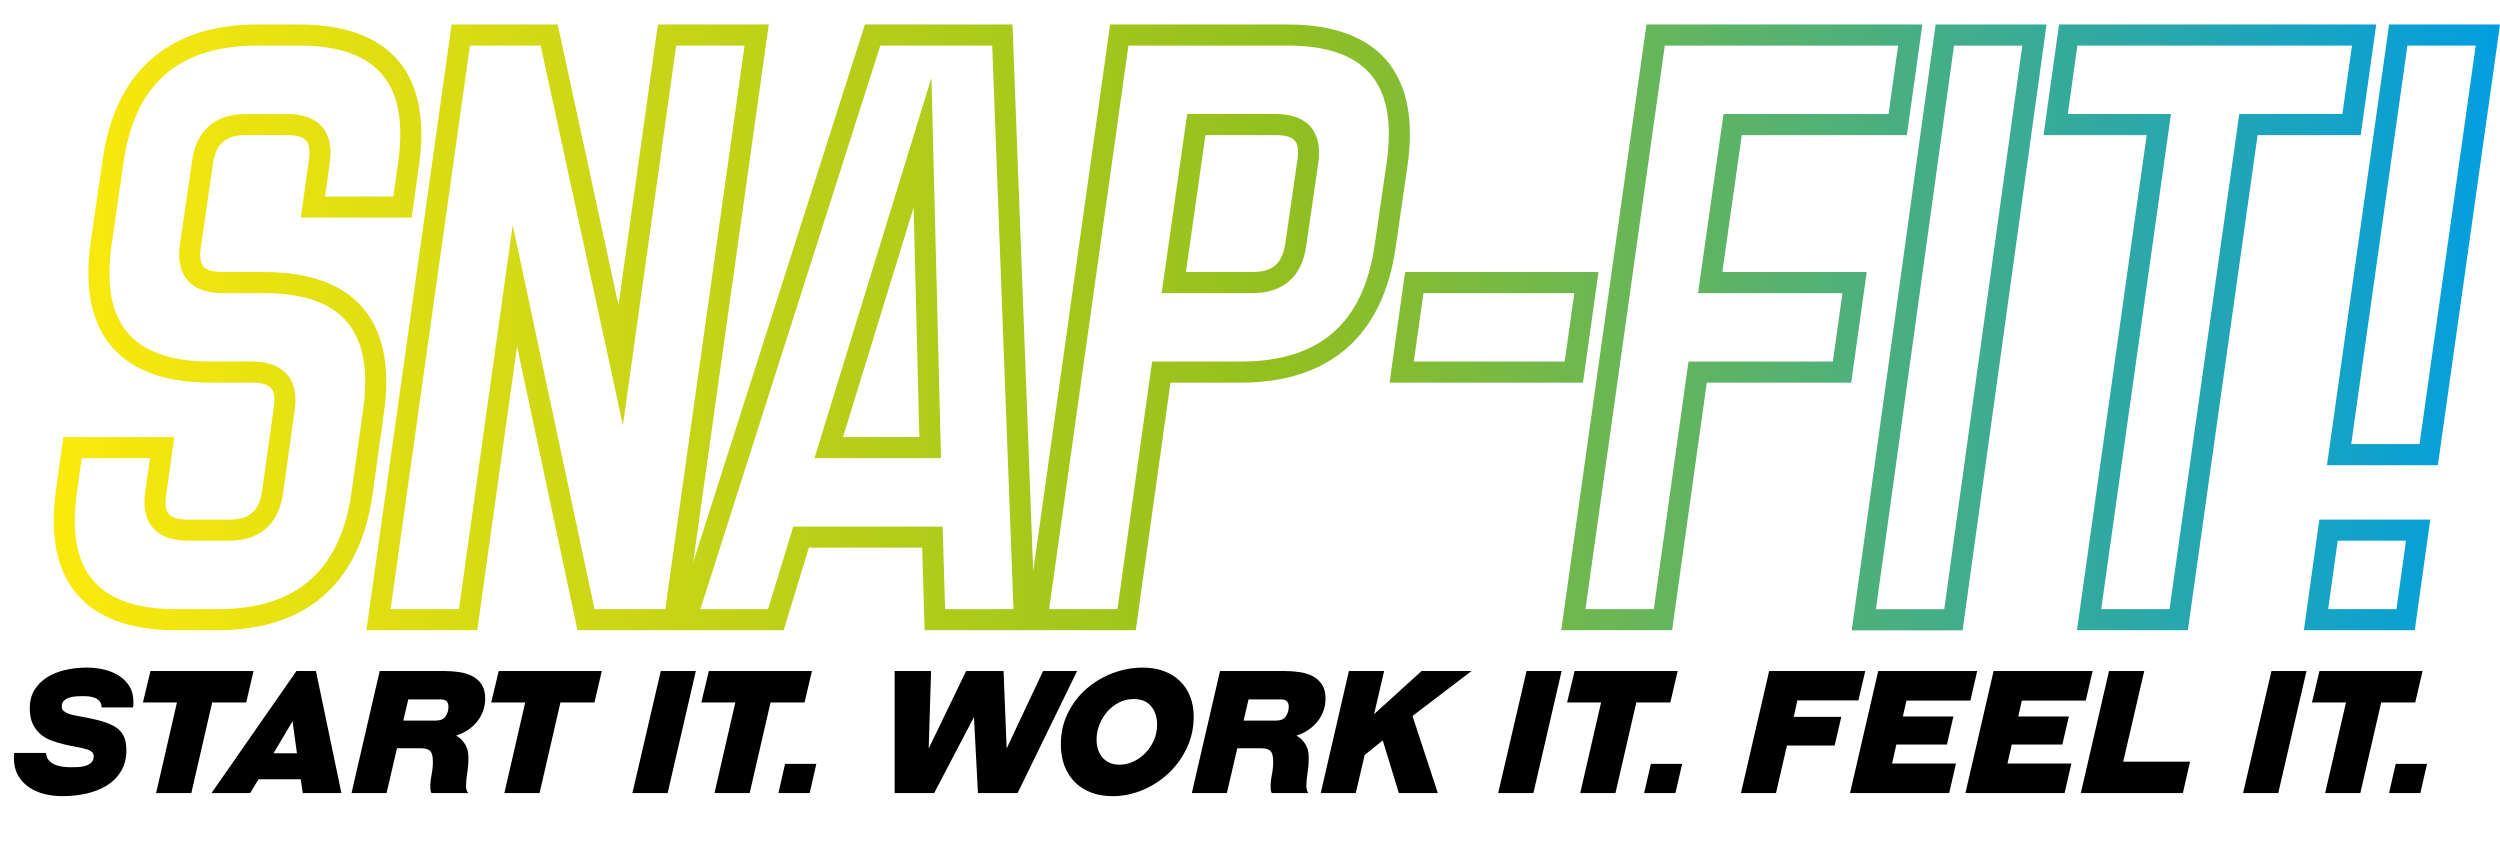 <?xml version="1.0" encoding="utf-8"?>
<!-- Generator: Adobe Illustrator 15.0.0, SVG Export Plug-In . SVG Version: 6.00 Build 0)  -->
<!DOCTYPE svg PUBLIC "-//W3C//DTD SVG 1.1//EN" "http://www.w3.org/Graphics/SVG/1.1/DTD/svg11.dtd">
<svg version="1.1" id="Ebene_1" xmlns="http://www.w3.org/2000/svg" xmlns:xlink="http://www.w3.org/1999/xlink" x="0px" y="0px"
	 width="351px" height="121.667px" viewBox="0 0 351 121.667" enable-background="new 0 0 351 121.667" xml:space="preserve">
<path d="M14.259,99.323c0-0.352-0.084-0.631-0.252-0.842c-0.169-0.204-0.377-0.366-0.624-0.478c-0.25-0.111-0.528-0.186-0.84-0.218
	c-0.312-0.031-0.611-0.048-0.9-0.048c-0.257,0-0.55,0.011-0.886,0.026c-0.338,0.017-0.663,0.071-0.975,0.169
	c-0.312,0.094-0.573,0.242-0.791,0.442c-0.217,0.2-0.322,0.477-0.322,0.827c0,0.239,0.077,0.436,0.238,0.591
	c0.16,0.149,0.358,0.273,0.601,0.37c0.241,0.097,0.488,0.172,0.743,0.229c0.256,0.057,0.482,0.099,0.672,0.13
	c0.434,0.081,0.891,0.169,1.38,0.266c0.487,0.096,0.972,0.202,1.452,0.323c0.48,0.12,0.941,0.264,1.382,0.433
	c0.439,0.167,0.826,0.364,1.163,0.588c0.466,0.318,0.821,0.725,1.068,1.212c0.249,0.487,0.373,1.149,0.373,1.979
	c0,1.136-0.245,2.113-0.732,2.93c-0.488,0.814-1.144,1.483-1.968,2.005c-0.825,0.52-1.781,0.901-2.87,1.151
	c-1.087,0.247-2.23,0.372-3.433,0.372c-0.879,0-1.726-0.104-2.542-0.312c-0.82-0.21-1.541-0.533-2.173-0.973
	c-0.634-0.44-1.138-0.997-1.51-1.668c-0.378-0.673-0.566-1.48-0.566-2.426c0-0.128,0.004-0.247,0.013-0.358
	c0.006-0.112,0.019-0.225,0.036-0.336h4.465c0.032,0.43,0.164,0.78,0.396,1.043c0.229,0.266,0.519,0.467,0.863,0.61
	c0.344,0.146,0.717,0.241,1.115,0.291c0.399,0.047,0.792,0.07,1.176,0.07c0.255,0,0.565-0.006,0.927-0.023
	c0.358-0.014,0.702-0.071,1.031-0.167c0.327-0.097,0.607-0.251,0.84-0.456c0.232-0.209,0.347-0.507,0.347-0.89
	c0-0.255-0.079-0.455-0.24-0.599c-0.16-0.146-0.352-0.256-0.576-0.335c-0.463-0.147-0.988-0.271-1.571-0.375
	c-0.585-0.104-1.179-0.228-1.777-0.372c-0.599-0.144-1.192-0.324-1.777-0.538c-0.584-0.218-1.101-0.518-1.548-0.903
	c-0.448-0.384-0.807-0.865-1.078-1.449c-0.272-0.587-0.41-1.317-0.41-2.197c0-0.975,0.216-1.82,0.648-2.533
	c0.433-0.712,1.013-1.299,1.738-1.765c0.729-0.462,1.579-0.813,2.547-1.045c0.969-0.229,1.996-0.346,3.084-0.346
	c0.88,0,1.716,0.1,2.509,0.3c0.792,0.2,1.487,0.5,2.087,0.901c0.601,0.397,1.071,0.896,1.416,1.486
	c0.346,0.592,0.517,1.28,0.517,2.063v0.411c0,0.144-0.018,0.288-0.049,0.431H14.259z"/>
<polygon points="21.915,111.35 24.844,98.629 20.066,98.629 21.125,94.212 35.599,94.212 34.566,98.629 29.789,98.629 
	26.862,111.35 "/>
<path d="M42.51,111.35l-0.287-1.943h-5.928l-1.178,1.943h-5.424l11.929-17.139h2.736l3.578,17.139H42.51z M41.071,101.268
	l-2.665,4.488h3.286L41.071,101.268z"/>
<path d="M60.586,111.35c-0.081-0.13-0.128-0.269-0.143-0.42c-0.017-0.151-0.026-0.309-0.026-0.468c0-0.543,0.061-1.118,0.179-1.718
	c0.121-0.601,0.182-1.204,0.182-1.811c0-0.721-0.125-1.214-0.371-1.477c-0.25-0.264-0.669-0.396-1.263-0.396h-3.407l-1.464,6.288
	h-4.921l3.959-17.138h9.05c0.737,0,1.449,0.052,2.136,0.155c0.688,0.104,1.299,0.297,1.838,0.575
	c0.536,0.282,0.968,0.673,1.295,1.173c0.327,0.508,0.491,1.162,0.491,1.96c0,0.641-0.103,1.237-0.311,1.787
	c-0.208,0.555-0.492,1.05-0.854,1.49c-0.358,0.439-0.789,0.824-1.283,1.151c-0.495,0.328-1.042,0.59-1.633,0.778
	c0.338,0.193,0.617,0.413,0.84,0.661c0.224,0.248,0.403,0.505,0.541,0.771c0.134,0.262,0.228,0.535,0.276,0.815
	c0.047,0.28,0.071,0.539,0.071,0.78c0,0.815-0.056,1.557-0.168,2.219c-0.111,0.665-0.166,1.262-0.166,1.789
	c0,0.191,0.019,0.372,0.058,0.541c0.04,0.166,0.119,0.33,0.229,0.491H60.586z M57.32,98.197l-0.694,2.977h4.513
	c0.67,0,1.141-0.198,1.416-0.589c0.271-0.394,0.407-0.847,0.407-1.356c0-0.688-0.351-1.031-1.054-1.031H57.32z"/>
<polygon points="70.813,111.35 73.739,98.629 68.962,98.629 70.02,94.212 84.493,94.212 83.461,98.629 78.685,98.629 75.756,111.35 
	"/>
<polygon points="88.789,111.35 92.775,94.212 97.695,94.212 93.735,111.35 "/>
<polygon points="100.312,111.35 103.24,98.629 98.463,98.629 99.518,94.212 113.995,94.212 112.963,98.629 108.186,98.629 
	105.255,111.35 "/>
<polygon points="109.29,111.35 110.224,107.245 114.616,107.245 113.68,111.35 "/>
<polygon points="137.3,111.35 136.748,100.668 131.156,111.35 125.609,111.35 125.609,94.212 130.723,94.212 130.388,105.085 
	135.644,94.212 140.9,94.212 141.333,105.085 146.447,94.212 151.225,94.212 142.869,111.35 "/>
<path d="M156.192,111.782c-1.137,0-2.154-0.177-3.048-0.528c-0.9-0.353-1.659-0.847-2.281-1.488
	c-0.625-0.64-1.101-1.403-1.428-2.292c-0.329-0.888-0.492-1.869-0.492-2.939c0-1.617,0.327-3.093,0.983-4.419
	c0.658-1.328,1.525-2.463,2.606-3.406c1.081-0.946,2.306-1.679,3.683-2.198c1.377-0.52,2.786-0.781,4.225-0.781
	c1.104,0,2.098,0.164,2.975,0.491c0.882,0.329,1.636,0.799,2.258,1.408c0.625,0.607,1.101,1.335,1.429,2.184
	c0.329,0.845,0.494,1.79,0.494,2.832c0,1.537-0.319,2.979-0.95,4.33c-0.63,1.354-1.477,2.533-2.532,3.541
	c-1.056,1.008-2.271,1.807-3.649,2.389C159.087,111.491,157.663,111.782,156.192,111.782 M157.153,107.363
	c0.685,0,1.346-0.146,1.978-0.442c0.634-0.295,1.197-0.701,1.693-1.211c0.496-0.513,0.893-1.11,1.188-1.79
	c0.297-0.68,0.445-1.404,0.445-2.172c0-1.039-0.276-1.899-0.831-2.581c-0.549-0.68-1.372-1.02-2.459-1.02
	c-0.753,0-1.443,0.165-2.076,0.492c-0.633,0.328-1.18,0.761-1.644,1.296c-0.464,0.537-0.827,1.145-1.094,1.824
	c-0.264,0.681-0.394,1.373-0.394,2.076c0,0.495,0.067,0.961,0.203,1.394c0.135,0.431,0.339,0.802,0.612,1.115
	c0.271,0.312,0.609,0.561,1.008,0.745C156.184,107.272,156.64,107.363,157.153,107.363"/>
<path d="M178.563,111.35c-0.08-0.13-0.131-0.269-0.143-0.42c-0.018-0.151-0.023-0.309-0.023-0.468c0-0.543,0.057-1.118,0.182-1.718
	c0.117-0.601,0.176-1.204,0.176-1.811c0-0.721-0.123-1.214-0.371-1.477c-0.25-0.264-0.67-0.396-1.26-0.396h-3.41l-1.462,6.288
	h-4.921l3.959-17.138h9.049c0.736,0,1.451,0.052,2.139,0.155c0.688,0.104,1.299,0.297,1.836,0.575
	c0.535,0.282,0.965,0.673,1.295,1.173c0.328,0.508,0.494,1.162,0.494,1.96c0,0.641-0.105,1.237-0.314,1.787
	c-0.209,0.555-0.488,1.05-0.852,1.49c-0.359,0.439-0.789,0.824-1.281,1.151c-0.5,0.328-1.043,0.59-1.633,0.778
	c0.332,0.193,0.613,0.413,0.838,0.661s0.4,0.505,0.541,0.771c0.135,0.262,0.229,0.535,0.273,0.815c0.051,0.28,0.07,0.539,0.07,0.78
	c0,0.815-0.053,1.557-0.168,2.219c-0.109,0.665-0.164,1.262-0.164,1.789c0,0.191,0.018,0.372,0.061,0.541
	c0.037,0.166,0.117,0.33,0.227,0.491H178.563z M175.297,98.197l-0.696,2.977h4.516c0.67,0,1.143-0.198,1.412-0.589
	c0.275-0.394,0.41-0.847,0.41-1.356c0-0.688-0.355-1.031-1.053-1.031H175.297z"/>
<polygon points="196.396,111.35 194.139,103.956 191.6,105.997 190.35,111.35 185.43,111.35 189.387,94.212 194.334,94.212 
	192.922,100.261 199.592,94.212 206.6,94.212 198.316,100.523 201.871,111.35 "/>
<polygon points="210.344,111.35 214.326,94.212 219.252,94.212 215.289,111.35 "/>
<polygon points="221.863,111.35 224.793,98.629 220.02,98.629 221.074,94.212 235.545,94.212 234.514,98.629 229.738,98.629 
	226.809,111.35 "/>
<polygon points="230.838,111.35 231.781,107.245 236.174,107.245 235.23,111.35 "/>
<polygon points="250.887,104.676 249.35,111.35 244.428,111.35 248.389,94.211 261.881,94.211 260.918,98.339 252.348,98.339 
	251.846,100.645 258.518,100.645 257.582,104.676 "/>
<polygon points="259.744,111.35 263.703,94.212 277.6,94.212 276.643,98.362 267.666,98.362 267.16,100.595 274.26,100.595 
	273.35,104.532 266.248,104.532 265.648,107.198 274.623,107.198 273.666,111.35 "/>
<polygon points="275.945,111.35 279.902,94.212 293.803,94.212 292.842,98.362 283.865,98.362 283.365,100.595 290.465,100.595 
	289.555,104.532 282.447,104.532 281.848,107.198 290.824,107.198 289.867,111.35 "/>
<polygon points="292.145,111.35 296.107,94.212 301.053,94.212 298.1,106.934 307.484,106.934 306.475,111.35 "/>
<polygon points="314.928,111.35 318.912,94.212 323.832,94.212 319.869,111.35 "/>
<polygon points="326.449,111.35 329.377,98.629 324.6,98.629 325.654,94.212 340.129,94.212 339.1,98.629 334.322,98.629 
	331.389,111.35 "/>
<polygon points="335.424,111.35 336.359,107.245 340.754,107.245 339.816,111.35 "/>
<g>
	<defs>
		<path id="SVGID_1_" d="M327.766,79.113l0.447-3.207h9.59l-1.341,9.616h-9.59L327.766,79.113z M338.94,72.949h-11.586h-1.713
			l-0.242,1.696l-1.622,11.586l-0.311,2.251h2.266h11.589h1.715l0.237-1.704l1.621-11.582l0.318-2.248H338.94z M199.853,41.153
			h21.177l-1.348,9.608h-21.18L199.853,41.153z M222.164,38.192h-23.173h-1.716l-0.241,1.699l-1.623,11.585l-0.309,2.247h2.263
			h23.176h1.714l0.236-1.701l1.623-11.585l0.315-2.246H222.164z M169.247,18.97h9.873c2.889,0,3.124,1.173,3.124,2.484
			c0,0.314-0.033,0.659-0.089,1.011l-1.687,11.625c-0.405,2.917-1.753,4.103-4.649,4.103h-9.313L169.247,18.97z M167.539,16.01
			h-0.856l-0.125,0.846l-3.302,23.171l-0.16,1.126h1.136h11.586c4.353,0,6.972-2.299,7.579-6.635l1.683-11.576
			c0.084-0.514,0.12-1.013,0.12-1.489c0-3.511-2.16-5.444-6.081-5.444H167.539z M128.274,29.134l0.805,32.229h-10.717
			L128.274,29.134z M114.354,64.318h1.339h15.408h1.011l-0.021-1.01l-1.162-46.34l-0.154-6.042v-0.003L114.354,64.318z
			 M26.248,50.573c-7.316-0.891-10.885-4.905-10.885-12.204c0-1.184,0.094-2.485,0.279-3.85l1.684-11.593
			c1.266-9.036,5.569-14.3,13.102-15.952c1.739-0.385,3.649-0.575,5.732-0.575h5.793c9.586,0,14.247,4.049,14.247,12.392
			c0,1.179-0.094,2.483-0.28,3.861l-0.694,4.944h-9.593l0.654-4.646c0.051-0.306,0.056-0.595,0.073-0.892
			c0.018-0.203,0.052-0.411,0.052-0.604c0-3.513-2.16-5.444-6.081-5.444h-5.793c-4.352,0-6.973,2.295-7.58,6.636l-1.679,11.565
			c-0.084,0.511-0.128,1.015-0.128,1.493c0,3.516,2.16,5.449,6.085,5.449h5.788c9.59,0,14.251,4.054,14.251,12.395
			c0,0.599-0.026,1.222-0.069,1.868c-0.047,0.641-0.12,1.304-0.21,1.988L49.373,68.99c-0.194,1.39-0.46,2.69-0.8,3.908
			c-2.377,8.483-8.307,12.625-18.034,12.625h-5.793c-1.198,0-2.319-0.064-3.361-0.193c-7.318-0.887-10.886-4.902-10.886-12.203
			c0-1.188,0.095-2.487,0.28-3.861l0.693-4.947h9.589l-0.651,4.646c-0.085,0.517-0.125,1.021-0.125,1.495
			c0,1.32,0.302,2.414,0.892,3.27c0.972,1.424,2.735,2.177,5.19,2.177h5.792c3.344,0,5.65-1.364,6.827-3.965
			c0.352-0.783,0.615-1.667,0.757-2.676l1.613-11.56c0.085-0.517,0.128-1.02,0.128-1.494c0-3.511-2.16-5.451-6.081-5.451h-5.793
			C28.413,50.761,27.292,50.701,26.248,50.573 M36.16,3.438c-12.491,0-20.023,6.595-21.765,19.077L12.716,34.09
			c-0.207,1.53-0.31,2.962-0.31,4.279c0,7.006,2.986,15.355,17.206,15.355h5.793c2.883,0,3.125,1.179,3.125,2.488
			c0,0.314-0.03,0.654-0.09,1.007l-0.005,0.025l-0.005,0.026l-1.622,11.586c-0.404,2.905-1.75,4.092-4.648,4.092h-5.792
			c-2.884,0-3.125-1.178-3.125-2.49c0-0.312,0.03-0.65,0.09-1.005l0.005-0.03l0.004-0.017l0.809-5.796l0.314-2.247h-2.267H10.615
			H8.899l-0.241,1.7L7.85,68.856c-0.208,1.521-0.311,2.949-0.311,4.27c0,7.002,2.987,15.356,17.207,15.356h5.797
			c12.492,0,20.018-6.602,21.765-19.076l1.619-11.588c0.207-1.52,0.309-2.955,0.309-4.27c0-7.004-2.987-15.355-17.212-15.355h-5.788
			c-2.889,0-3.124-1.176-3.124-2.488c0-0.315,0.03-0.655,0.09-1.005l1.683-11.626c0.409-2.918,1.756-4.103,4.653-4.103h5.793
			c2.888,0,3.12,1.175,3.12,2.484c0,0.314-0.026,0.654-0.086,1.011l-0.004,0.028l-0.004,0.021l-0.81,5.79l-0.315,2.247H44.5h11.588
			H57.8l0.242-1.695l0.808-5.795c0.207-1.518,0.306-2.953,0.306-4.271c0-7.005-2.982-15.353-17.203-15.353H36.16z M94.943,6.398
			h9.594L93.403,85.522h-9.93L71.985,31.59l-7.549,53.933h-9.593l11.14-79.124h9.929l10.372,47.876l1.172,5.411V59.68l0.004,0.005
			L94.943,6.398z M123.595,6.398h15.709l2.992,79.124h-9.603l-0.138-4.671l-0.177-5.961l-0.029-0.955h-0.005h-0.955H112.1h-0.728
			h-0.004l-0.176,0.581l-0.034,0.116l-0.948,3.099l-2.375,7.791h-9.498L123.595,6.398z M158.432,6.398h22.311
			c9.584,0,14.25,4.049,14.25,12.392c0,1.2-0.099,2.5-0.279,3.856l-1.683,11.591c-1.559,11.12-7.718,16.524-18.834,16.524h-11.581
			h-0.862l-0.121,0.854l-4.743,33.908h-9.592L158.432,6.398z M157.576,3.438h-1.718l-0.236,1.697l-10.562,75.059l-2.833-74.858
			l-0.074-1.898h-1.901h-17.375h-1.447l-0.435,1.373L97.311,78.989l10.312-73.303l0.318-2.249h-2.272H94.087H92.37l-0.241,1.697
			l-5.294,37.7L78.637,4.991L78.3,3.438h-1.594H65.122h-1.718l-0.237,1.697l-11.41,81.097l-0.319,2.251h2.273h11.583h1.716
			l0.237-1.704l5.346-38.146l8.147,38.284l0.336,1.566h1.597h11.585h0.022h1.693h1.011h11.581h1.463l0.427-1.403l3.107-10.188
			h15.912l0.288,9.675l0.061,1.916h1.915h11.586h0.564h1.485h0.788h11.587h1.717l0.236-1.704l4.631-33.054h9.865
			c12.492,0,20.018-6.598,21.766-19.074l1.677-11.58c0.209-1.526,0.311-2.961,0.311-4.28c0-7.005-2.987-15.353-17.207-15.353
			H157.576z M233.738,6.398h32.757l-1.343,9.611H242.84h-0.855l-1.641,11.505l-1.781,12.512l-0.163,1.126h1.14h19.136l-1.343,9.608
			h-19.415h-0.856l-4.868,34.761H222.6L233.738,6.398z M267.631,3.438h-34.753h-1.714l-0.239,1.697l-11.41,81.097l-0.32,2.251h2.269
			h11.588h1.716l0.236-1.704l4.631-33.054h18.555h1.718l0.237-1.701l1.627-11.585l0.311-2.246h-2.265h-18.003l2.734-19.222h21.464
			h1.715l0.236-1.703l1.623-11.589l0.313-2.241H267.631z M274.342,6.398h9.59l-10.959,79.136h-9.593L274.342,6.398z M285.067,3.438
			H273.48h-1.712l-0.241,1.703l-11.234,81.113l-0.313,2.243h2.268h11.583h1.721l0.237-1.706l11.237-81.111l0.306-2.241H285.067z
			 M291.215,9.603l0.445-3.205h38.556l-1.345,9.611h-13.624h-0.856l-0.12,0.846L304.6,85.522h-9.59l9.791-69.513h-1.135h-13.347
			L291.215,9.603z M331.353,3.438h-40.548h-1.718l-0.238,1.703l-1.62,11.58l-0.315,2.25h2.269h12.212l-9.473,67.261l-0.318,2.251
			h2.271h11.586h1.714l0.241-1.7l9.552-67.812h12.768h1.714l0.232-1.703l1.627-11.589l0.314-2.241H331.353z M338.001,6.398h9.591
			l-7.89,55.951h-9.59L338.001,6.398z M348.731,3.438h-11.587h-1.71l-0.243,1.697l-8.168,57.925l-0.315,2.251h2.273h11.58h1.715
			l0.241-1.701l8.169-57.92L351,3.438H348.731z"/>
	</defs>
	<clipPath id="SVGID_2_">
		<use xlink:href="#SVGID_1_"  overflow="visible"/>
	</clipPath>
	
		<linearGradient id="SVGID_3_" gradientUnits="userSpaceOnUse" x1="-120.937" y1="502.135" x2="-120.034" y2="502.135" gradientTransform="matrix(380.488 0 0 -380.488 46022.523 191103.047)">
		<stop  offset="0" style="stop-color:#FCEA0D"/>
		<stop  offset="0.5" style="stop-color:#93C01F"/>
		<stop  offset="1" style="stop-color:#009EE2"/>
	</linearGradient>
	<rect x="7.539" y="3.438" clip-path="url(#SVGID_2_)" fill="url(#SVGID_3_)" width="343.461" height="85.059"/>
</g>
</svg>
